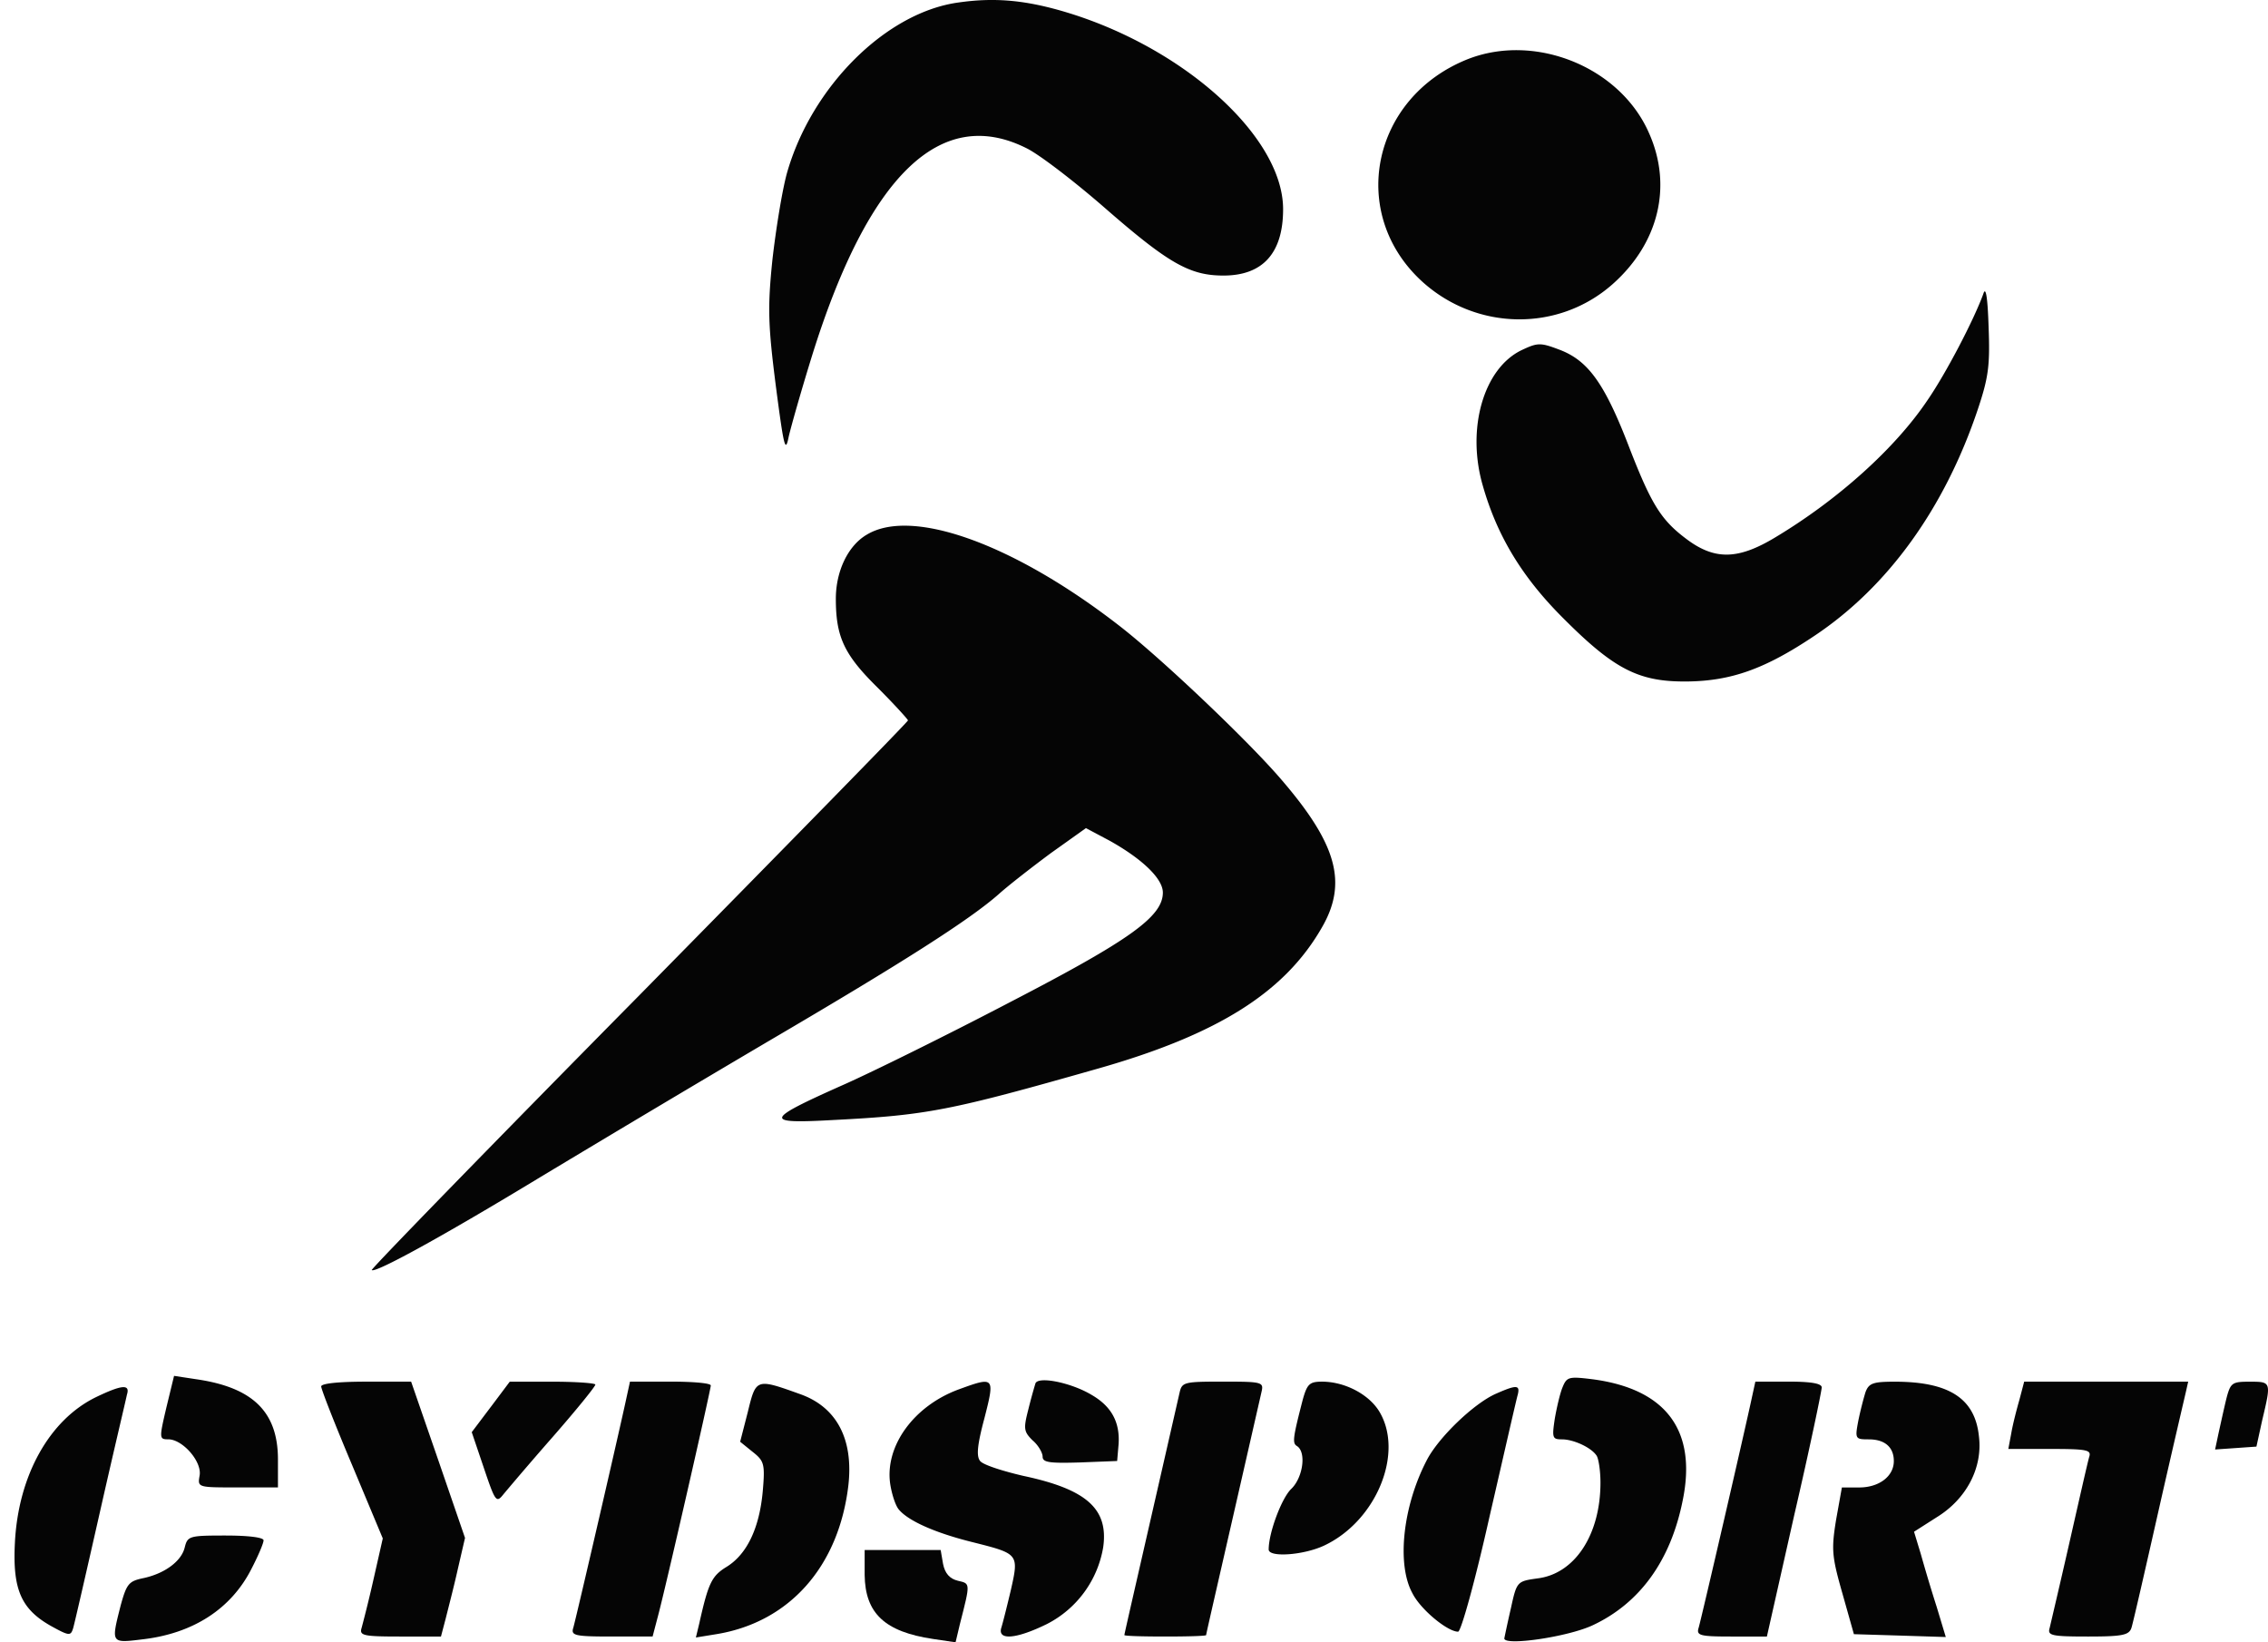 <svg xmlns="http://www.w3.org/2000/svg" width="58" height="42"><path fill="#050505" d="M24.524.062c-1.857.246-3.776 2.152-4.403 4.378-.123.455-.283 1.451-.369 2.214-.123 1.205-.111 1.648.086 3.197.209 1.599.246 1.747.332 1.316.062-.27.332-1.217.603-2.091 1.439-4.6 3.284-6.382 5.473-5.288.332.16 1.242.861 2.017 1.537 1.623 1.415 2.164 1.722 3.025 1.722 1.009 0 1.525-.578 1.525-1.697 0-1.894-2.656-4.243-5.78-5.104-.898-.246-1.636-.308-2.509-.184Zm13.011 1.451c-2.472.984-3.074 3.972-1.144 5.707 1.39 1.242 3.469 1.266 4.846.049 1.181-1.046 1.537-2.509.935-3.862-.738-1.697-2.915-2.571-4.637-1.894ZM50.72 7.515c-.246.676-.96 2.041-1.427 2.718-.824 1.229-2.287 2.545-3.886 3.505-.935.566-1.525.59-2.226.086-.689-.504-.935-.886-1.513-2.374-.627-1.636-1.046-2.214-1.759-2.496-.516-.197-.578-.197-.996 0-.972.467-1.414 2.004-.996 3.456.369 1.303 1.021 2.373 2.091 3.431 1.291 1.291 1.918 1.599 3.136 1.587 1.131-.013 1.992-.32 3.259-1.169 1.882-1.255 3.333-3.271 4.181-5.805.271-.812.308-1.119.271-2.091-.025-.787-.074-1.045-.135-.848Zm-28.558 6.161c-.479.283-.787.935-.787 1.636 0 .971.209 1.426 1.058 2.263.431.43.787.824.787.848 0 .037-3.099 3.198-6.875 7.035-3.788 3.837-6.863 6.998-6.838 7.022.086.087 1.833-.873 4.305-2.373a761.838 761.838 0 0 1 5.842-3.481c3.418-2.004 5.14-3.099 5.891-3.763.246-.221.848-.689 1.328-1.045l.898-.64.602.32c.837.467 1.365.972 1.365 1.328 0 .615-.848 1.218-3.91 2.804-1.599.836-3.518 1.784-4.268 2.116-2.017.898-2.042.996-.271.898 2.423-.124 2.989-.234 6.789-1.316 3.075-.874 4.784-1.956 5.731-3.616.652-1.132.382-2.116-1.021-3.752-.836-.984-3.05-3.086-4.12-3.923-2.693-2.103-5.337-3.075-6.506-2.361ZM4.254 35.998c-.184.787-.184.811.05.811.368 0 .873.578.799.935-.049.295-.049.295.972.295h1.033v-.713c0-1.218-.64-1.845-2.091-2.054l-.566-.086Zm22.224-.615c-.067.224-.128.449-.184.676-.123.48-.111.554.111.775.147.123.258.32.258.418 0 .148.172.172.959.148l.947-.037.037-.431c.037-.565-.184-.971-.701-1.266-.517-.308-1.365-.48-1.427-.283Zm13.48.098c-.062.148-.148.517-.197.8-.074.492-.061.529.184.529.295 0 .751.208.886.418.049.074.098.381.098.688 0 1.328-.651 2.325-1.599 2.448-.528.074-.541.074-.688.75-.086.369-.16.726-.172.787 0 .197 1.611-.037 2.25-.332 1.218-.566 2.005-1.66 2.312-3.197.369-1.796-.43-2.854-2.312-3.1-.602-.074-.652-.061-.762.209Zm-31.744-.025c0 .074.357.984.788 2.005l.787 1.882-.234 1.033a33.897 33.897 0 0 1-.307 1.254c-.062.197.036.222.984.222h1.045l.123-.468c.061-.246.209-.812.307-1.254l.185-.8-.689-2.004-.689-1.992H9.37c-.725 0-1.156.048-1.156.122Zm4.342.518-.492.652.308.91c.295.874.32.91.504.677.421-.501.848-.997 1.279-1.488.591-.677 1.07-1.267 1.07-1.316 0-.037-.492-.074-1.094-.074h-1.095l-.48.64Zm3.469-.247c-.172.812-1.304 5.707-1.365 5.903-.062.197.036.222.984.222h1.045l.123-.468c.184-.664 1.365-5.842 1.365-5.952 0-.062-.467-.099-1.033-.099h-1.033Zm3.099.382-.196.762.32.259c.294.233.319.307.258 1.008-.086.947-.406 1.611-.923 1.931-.381.234-.467.406-.701 1.451l-.086.357.529-.086c1.869-.308 3.124-1.734 3.37-3.8.135-1.181-.295-2.005-1.23-2.337-1.131-.406-1.131-.406-1.341.455Z"/><path fill="#050505" d="M24.523 35.53c-1.144.418-1.894 1.439-1.759 2.41.038.259.136.566.222.664.246.296.947.603 1.894.837 1.168.295 1.18.295.972 1.217-.099.418-.21.861-.246.972-.099.332.393.283 1.168-.098a2.705 2.705 0 0 0 1.439-1.968c.135-.972-.418-1.476-2.042-1.82-.529-.123-1.033-.283-1.107-.382-.098-.123-.073-.406.111-1.094.271-1.058.258-1.07-.652-.738Zm5.645.074c-1.082 4.747-1.414 6.174-1.414 6.211 0 .024.467.037 1.045.037.578 0 1.046-.013 1.046-.037 0-.037.332-1.464 1.414-6.211.061-.258.037-.271-.984-.271-.984 0-1.045.012-1.107.271Zm3.149.185c-.258.996-.271 1.119-.148 1.193.246.16.148.812-.147 1.094-.246.234-.578 1.12-.578 1.55 0 .209.885.148 1.414-.098 1.341-.628 2.054-2.374 1.414-3.432-.27-.442-.885-.762-1.463-.762-.32 0-.381.061-.492.455Zm11.487-.062c-.172.812-1.304 5.707-1.365 5.903-.062.197.037.222.836.222h.91l.701-3.112c.394-1.697.701-3.173.701-3.259 0-.099-.258-.148-.848-.148h-.849Zm2.902-.122c-.05.16-.136.492-.185.738-.086.455-.074.467.271.467.406 0 .639.197.639.554 0 .394-.381.676-.885.676h-.443l-.148.824c-.123.763-.11.935.16 1.882l.295 1.046 1.181.036 1.169.037-.234-.775a42.033 42.033 0 0 1-.406-1.352l-.172-.566.578-.369c.762-.467 1.18-1.267 1.082-2.066-.098-.972-.762-1.402-2.152-1.402-.554 0-.664.037-.75.27Zm3.936.195c-.074.259-.172.64-.209.862l-.074.393h1.058c.972 0 1.07.025 1.009.209-.037.123-.259 1.107-.505 2.189-.246 1.083-.479 2.067-.504 2.177-.061.197.037.222.984.222.885 0 1.045-.037 1.107-.222.037-.11.344-1.451.688-2.976.345-1.525.665-2.89.702-3.05l.061-.271h-4.194Zm5.288-.01c-.062.258-.148.652-.197.873l-.086.406.529-.037.528-.037.148-.676c.234-.984.234-.984-.32-.984-.455 0-.492.024-.602.455Zm-54.471-.062c-1.193.578-1.992 2.005-2.078 3.726-.062 1.194.16 1.698.922 2.128.467.258.504.258.566.062.037-.123.344-1.464.689-2.989.344-1.525.664-2.865.688-2.989.086-.27-.122-.258-.787.062Zm35.801-.087c-.566.246-1.488 1.131-1.783 1.721-.603 1.169-.763 2.645-.357 3.383.209.418.898.983 1.168.983.074 0 .431-1.278.8-2.926.369-1.6.689-3.014.726-3.136.061-.247-.025-.259-.554-.025ZM4.723 39.577c-.086.357-.529.676-1.082.787-.345.074-.406.148-.554.689-.246.971-.258.971.541.873 1.316-.148 2.288-.787 2.804-1.808.172-.332.308-.652.308-.726 0-.074-.381-.123-.972-.123-.934 0-.971.013-1.045.308Z"/><path fill="#050505" d="M22.112 40.278c.013.984.517 1.452 1.747 1.636l.578.086.111-.467c.27-1.058.27-1.033-.05-1.107-.209-.05-.332-.185-.381-.431l-.061-.356h-1.944Z"/></svg>